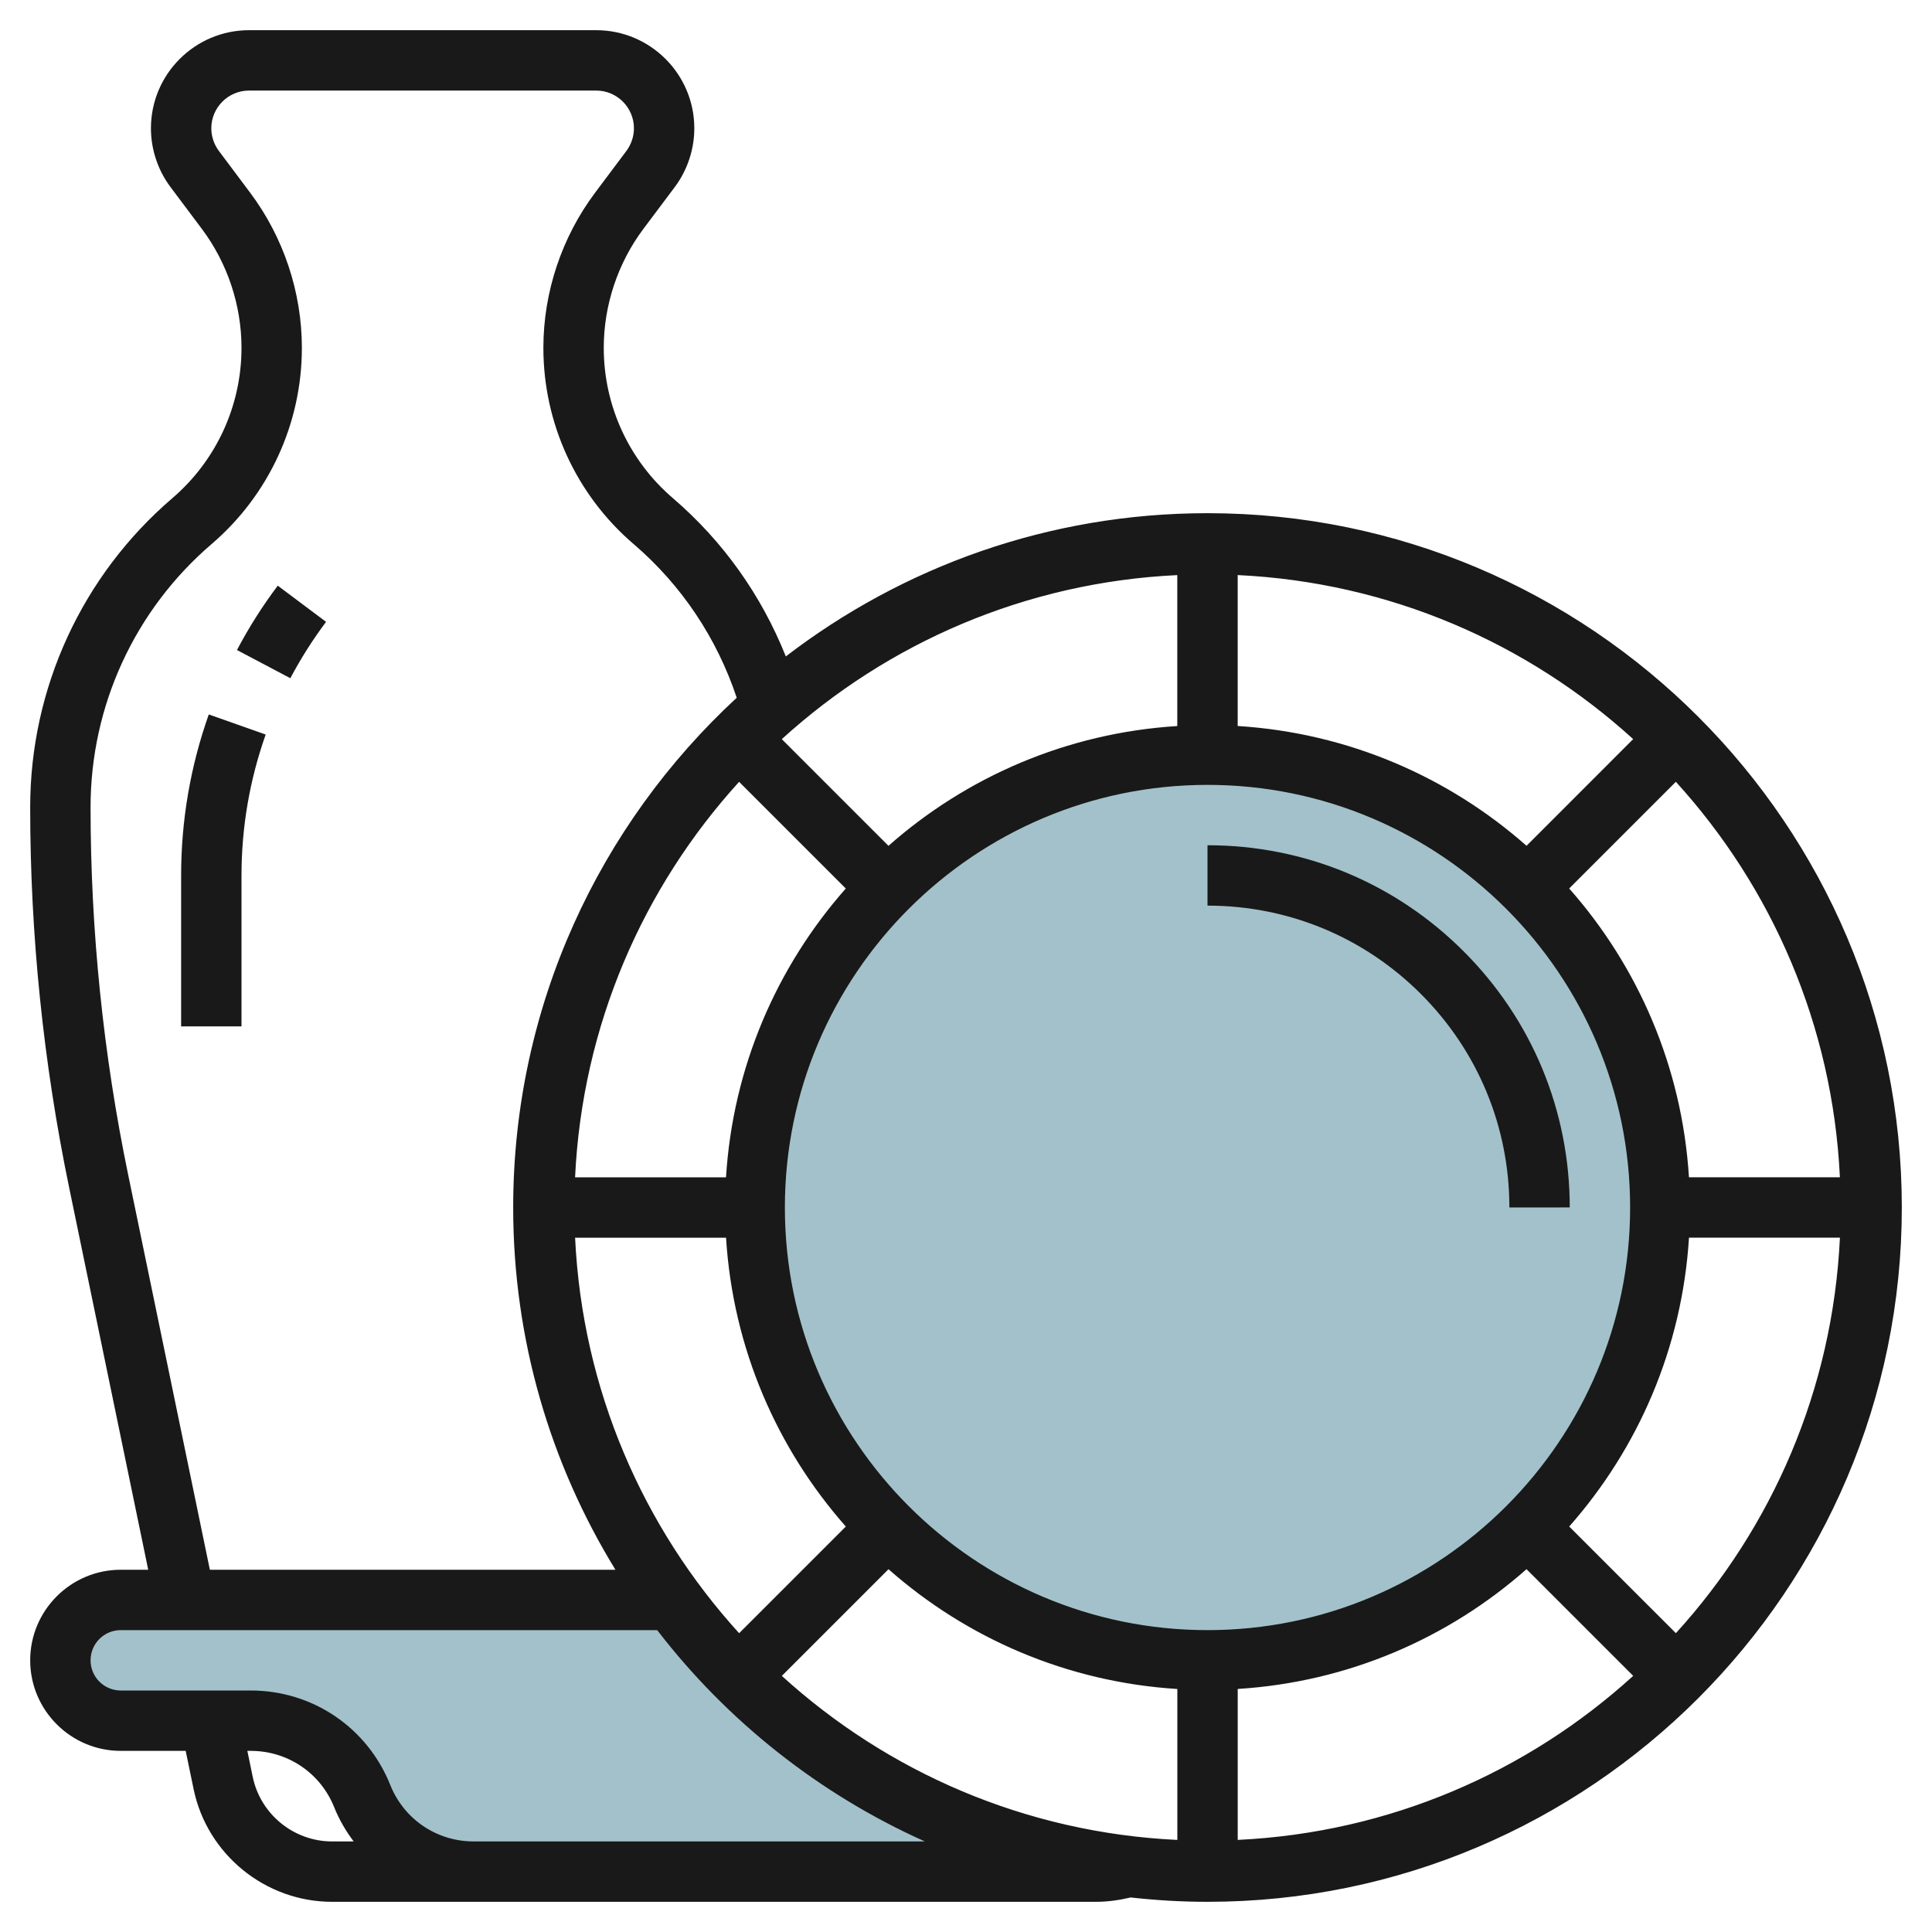 <svg id="Layer_3" enable-background="new 0 0 64 64" height="512" viewBox="0 0 64 64" width="512" xmlns="http://www.w3.org/2000/svg"><g><path d="m22.258 53.004-.008-.004h-18.25c-1.105 0-2 .895-2 2s.895 2 2 2h4.307c1.626 0 3.089.99 3.693 2.5s2.066 2.5 3.693 2.5h20.615c.375 0 .741-.053 1.09-.152l-.014-.008c-6.201-.735-11.609-4.045-15.126-8.836z" fill="#a3c1ca"/><path d="m40 55c-8.284 0-15-6.716-15-15s6.716-15 15-15 15 6.716 15 15-6.716 15-15 15z" fill="#a3c1ca"/><circle cx="40" cy="40" fill="#a3c1ca" r="15"/><g fill="#191919"><path d="m40 17c-5.251 0-10.093 1.772-13.969 4.745-.805-2.019-2.074-3.813-3.739-5.241-1.456-1.248-2.292-3.063-2.292-4.982 0-1.411.466-2.81 1.312-3.938l1.038-1.384c.419-.558.65-1.251.65-1.95 0-1.792-1.458-3.25-3.25-3.25h-11.5c-1.792 0-3.25 1.458-3.25 3.25 0 .699.231 1.392.65 1.949l1.037 1.384c.847 1.129 1.313 2.528 1.313 3.939 0 1.919-.836 3.734-2.293 4.983-2.991 2.564-4.707 6.296-4.707 10.236 0 4.222.434 8.458 1.289 12.591l2.621 12.668h-.91c-1.654 0-3 1.346-3 3s1.346 3 3 3h2.151l.262 1.265c.447 2.164 2.376 3.735 4.587 3.735h25.308c.387 0 .77-.055 1.146-.144.836.093 1.685.144 2.546.144 12.683 0 23-10.317 23-23s-10.317-23-23-23zm-14.101 38.516 3.534-3.534c2.587 2.284 5.91 3.74 9.568 3.968v5c-5.036-.239-9.603-2.25-13.102-5.434zm14.101-1.516c-7.72 0-14-6.28-14-14s6.28-14 14-14 14 6.28 14 14-6.28 14-14 14zm10.568-25.982c-2.587-2.284-5.91-3.74-9.568-3.968v-5c5.035.239 9.602 2.25 13.101 5.434zm-11.568-3.967c-3.658.228-6.981 1.683-9.568 3.968l-3.534-3.534c3.5-3.184 8.067-5.195 13.101-5.434v5zm-14.516 1.848 3.534 3.534c-2.284 2.587-3.74 5.91-3.968 9.568h-5c.239-5.036 2.251-9.602 5.434-13.102zm-.433 15.101c.228 3.658 1.683 6.981 3.968 9.568l-3.534 3.534c-3.184-3.5-5.195-8.067-5.434-13.101h5zm16.949 14.949c3.658-.228 6.981-1.683 9.568-3.968l3.534 3.534c-3.5 3.184-8.067 5.195-13.101 5.434v-5zm10.982-5.381c2.284-2.587 3.74-5.91 3.968-9.568h5c-.239 5.035-2.25 9.602-5.434 13.101zm3.967-11.568c-.228-3.658-1.683-6.981-3.968-9.568l3.534-3.534c3.184 3.5 5.195 8.067 5.434 13.101h-5zm-51.701-.073c-.828-4-1.248-8.1-1.248-12.186 0-3.356 1.461-6.534 4.009-8.718 1.901-1.628 2.991-3.998 2.991-6.501 0-1.841-.608-3.665-1.713-5.138l-1.037-1.385c-.161-.215-.25-.48-.25-.749 0-.689.561-1.25 1.25-1.25h11.5c.689 0 1.25.561 1.25 1.25 0 .269-.089.534-.25.75l-1.037 1.384c-1.105 1.473-1.713 3.297-1.713 5.138 0 2.503 1.09 4.873 2.99 6.501 1.589 1.362 2.757 3.115 3.415 5.091-4.549 4.204-7.405 10.217-7.405 16.886 0 4.395 1.241 8.504 3.387 12h-13.435zm4.124 19.934-.178-.861h.114c1.225 0 2.31.734 2.764 1.871.165.412.387.786.643 1.129h-.715c-1.267 0-2.372-.9-2.628-2.139zm7.32 2.139c-1.225 0-2.31-.734-2.764-1.871-.759-1.9-2.574-3.129-4.62-3.129h-4.308c-.552 0-1-.448-1-1s.448-1 1-1h17.77c2.317 3.01 5.361 5.43 8.867 7z"/><path d="m7.85 21.533 1.768.934c.344-.65.742-1.278 1.183-1.867l-1.6-1.199c-.505.671-.96 1.389-1.351 2.132z"/><path d="m6 29v5h2v-5c0-1.594.27-3.164.801-4.667l-1.885-.666c-.608 1.717-.916 3.512-.916 5.333z"/><path d="m48.484 31.514c-2.265-2.266-5.278-3.514-8.482-3.514-.001 0-.002 0-.002 0v2h.002c2.67 0 5.181 1.04 7.068 2.928 1.889 1.89 2.93 4.4 2.93 7.072l2-.002c-.001-3.205-1.249-6.218-3.516-8.484z"/></g></g></svg>